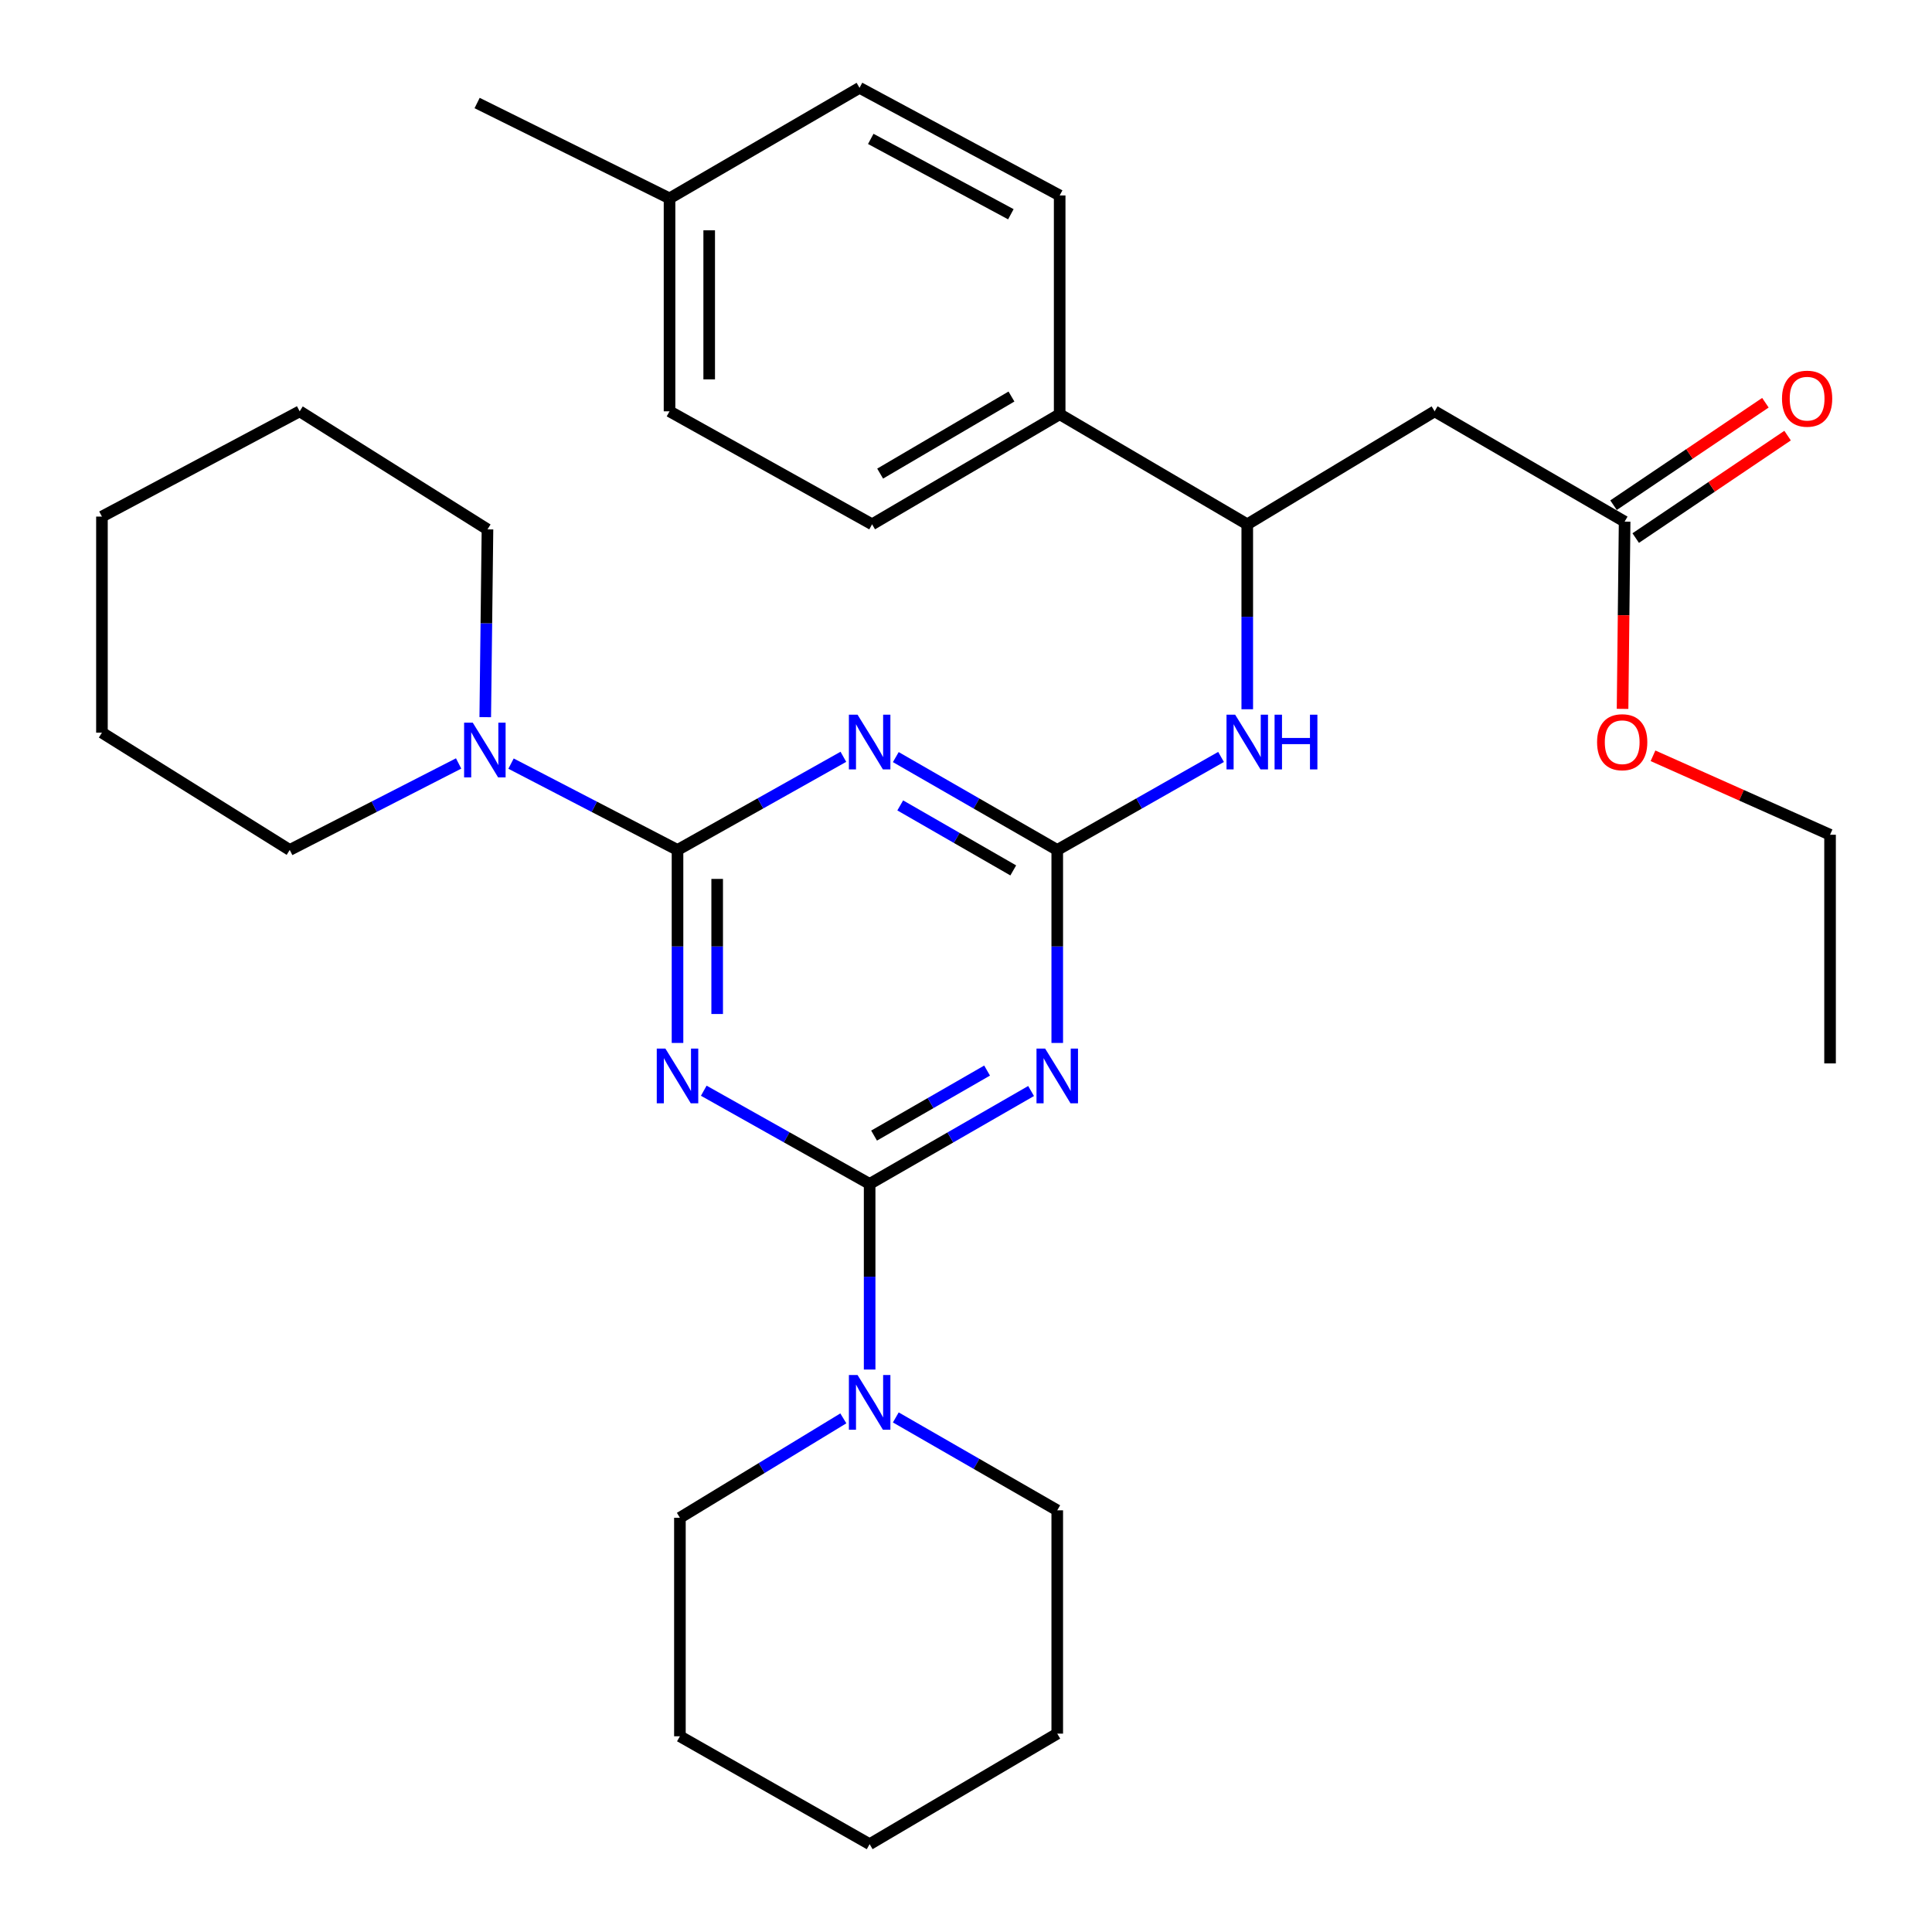 <?xml version='1.0' encoding='iso-8859-1'?>
<svg version='1.1' baseProfile='full'
              xmlns='http://www.w3.org/2000/svg'
                      xmlns:rdkit='http://www.rdkit.org/xml'
                      xmlns:xlink='http://www.w3.org/1999/xlink'
                  xml:space='preserve'
width='1000px' height='1000px' viewBox='0 0 1000 1000'>
<!-- END OF HEADER -->
<rect style='opacity:1.0;fill:#FFFFFF;stroke:none' width='1000' height='1000' x='0' y='0'> </rect>
<path class='bond-0' d='M 350.679,539.829 L 350.679,489.884' style='fill:none;fill-rule:evenodd;stroke:#0000FF;stroke-width:6px;stroke-linecap:butt;stroke-linejoin:miter;stroke-opacity:1' />
<path class='bond-0' d='M 350.679,489.884 L 350.679,439.938' style='fill:none;fill-rule:evenodd;stroke:#000000;stroke-width:6px;stroke-linecap:butt;stroke-linejoin:miter;stroke-opacity:1' />
<path class='bond-0' d='M 371.209,524.846 L 371.209,489.884' style='fill:none;fill-rule:evenodd;stroke:#0000FF;stroke-width:6px;stroke-linecap:butt;stroke-linejoin:miter;stroke-opacity:1' />
<path class='bond-0' d='M 371.209,489.884 L 371.209,454.922' style='fill:none;fill-rule:evenodd;stroke:#000000;stroke-width:6px;stroke-linecap:butt;stroke-linejoin:miter;stroke-opacity:1' />
<path class='bond-1' d='M 364.27,564.551 L 407.197,588.67' style='fill:none;fill-rule:evenodd;stroke:#0000FF;stroke-width:6px;stroke-linecap:butt;stroke-linejoin:miter;stroke-opacity:1' />
<path class='bond-1' d='M 407.197,588.67 L 450.124,612.79' style='fill:none;fill-rule:evenodd;stroke:#000000;stroke-width:6px;stroke-linecap:butt;stroke-linejoin:miter;stroke-opacity:1' />
<path class='bond-2' d='M 350.679,439.938 L 393.605,415.829' style='fill:none;fill-rule:evenodd;stroke:#000000;stroke-width:6px;stroke-linecap:butt;stroke-linejoin:miter;stroke-opacity:1' />
<path class='bond-2' d='M 393.605,415.829 L 436.532,391.719' style='fill:none;fill-rule:evenodd;stroke:#0000FF;stroke-width:6px;stroke-linecap:butt;stroke-linejoin:miter;stroke-opacity:1' />
<path class='bond-5' d='M 350.679,439.938 L 307.593,417.59' style='fill:none;fill-rule:evenodd;stroke:#000000;stroke-width:6px;stroke-linecap:butt;stroke-linejoin:miter;stroke-opacity:1' />
<path class='bond-5' d='M 307.593,417.59 L 264.508,395.242' style='fill:none;fill-rule:evenodd;stroke:#0000FF;stroke-width:6px;stroke-linecap:butt;stroke-linejoin:miter;stroke-opacity:1' />
<path class='bond-3' d='M 450.124,612.79 L 491.907,588.747' style='fill:none;fill-rule:evenodd;stroke:#000000;stroke-width:6px;stroke-linecap:butt;stroke-linejoin:miter;stroke-opacity:1' />
<path class='bond-3' d='M 491.907,588.747 L 533.69,564.705' style='fill:none;fill-rule:evenodd;stroke:#0000FF;stroke-width:6px;stroke-linecap:butt;stroke-linejoin:miter;stroke-opacity:1' />
<path class='bond-3' d='M 452.419,587.782 L 481.667,570.953' style='fill:none;fill-rule:evenodd;stroke:#000000;stroke-width:6px;stroke-linecap:butt;stroke-linejoin:miter;stroke-opacity:1' />
<path class='bond-3' d='M 481.667,570.953 L 510.916,554.123' style='fill:none;fill-rule:evenodd;stroke:#0000FF;stroke-width:6px;stroke-linecap:butt;stroke-linejoin:miter;stroke-opacity:1' />
<path class='bond-6' d='M 450.124,612.79 L 450.124,660.833' style='fill:none;fill-rule:evenodd;stroke:#000000;stroke-width:6px;stroke-linecap:butt;stroke-linejoin:miter;stroke-opacity:1' />
<path class='bond-6' d='M 450.124,660.833 L 450.124,708.877' style='fill:none;fill-rule:evenodd;stroke:#0000FF;stroke-width:6px;stroke-linecap:butt;stroke-linejoin:miter;stroke-opacity:1' />
<path class='bond-32' d='M 463.664,391.874 L 505.447,415.906' style='fill:none;fill-rule:evenodd;stroke:#0000FF;stroke-width:6px;stroke-linecap:butt;stroke-linejoin:miter;stroke-opacity:1' />
<path class='bond-32' d='M 505.447,415.906 L 547.23,439.938' style='fill:none;fill-rule:evenodd;stroke:#000000;stroke-width:6px;stroke-linecap:butt;stroke-linejoin:miter;stroke-opacity:1' />
<path class='bond-32' d='M 465.963,416.88 L 495.211,433.702' style='fill:none;fill-rule:evenodd;stroke:#0000FF;stroke-width:6px;stroke-linecap:butt;stroke-linejoin:miter;stroke-opacity:1' />
<path class='bond-32' d='M 495.211,433.702 L 524.46,450.525' style='fill:none;fill-rule:evenodd;stroke:#000000;stroke-width:6px;stroke-linecap:butt;stroke-linejoin:miter;stroke-opacity:1' />
<path class='bond-4' d='M 547.23,539.829 L 547.23,489.884' style='fill:none;fill-rule:evenodd;stroke:#0000FF;stroke-width:6px;stroke-linecap:butt;stroke-linejoin:miter;stroke-opacity:1' />
<path class='bond-4' d='M 547.23,489.884 L 547.23,439.938' style='fill:none;fill-rule:evenodd;stroke:#000000;stroke-width:6px;stroke-linecap:butt;stroke-linejoin:miter;stroke-opacity:1' />
<path class='bond-7' d='M 547.23,439.938 L 589.622,415.864' style='fill:none;fill-rule:evenodd;stroke:#000000;stroke-width:6px;stroke-linecap:butt;stroke-linejoin:miter;stroke-opacity:1' />
<path class='bond-7' d='M 589.622,415.864 L 632.013,391.79' style='fill:none;fill-rule:evenodd;stroke:#0000FF;stroke-width:6px;stroke-linecap:butt;stroke-linejoin:miter;stroke-opacity:1' />
<path class='bond-19' d='M 251.162,371.199 L 251.74,322.599' style='fill:none;fill-rule:evenodd;stroke:#0000FF;stroke-width:6px;stroke-linecap:butt;stroke-linejoin:miter;stroke-opacity:1' />
<path class='bond-19' d='M 251.74,322.599 L 252.317,273.999' style='fill:none;fill-rule:evenodd;stroke:#000000;stroke-width:6px;stroke-linecap:butt;stroke-linejoin:miter;stroke-opacity:1' />
<path class='bond-21' d='M 237.383,395.167 L 193.673,417.553' style='fill:none;fill-rule:evenodd;stroke:#0000FF;stroke-width:6px;stroke-linecap:butt;stroke-linejoin:miter;stroke-opacity:1' />
<path class='bond-21' d='M 193.673,417.553 L 149.964,439.938' style='fill:none;fill-rule:evenodd;stroke:#000000;stroke-width:6px;stroke-linecap:butt;stroke-linejoin:miter;stroke-opacity:1' />
<path class='bond-20' d='M 436.51,734.145 L 394.216,759.87' style='fill:none;fill-rule:evenodd;stroke:#0000FF;stroke-width:6px;stroke-linecap:butt;stroke-linejoin:miter;stroke-opacity:1' />
<path class='bond-20' d='M 394.216,759.87 L 351.922,785.595' style='fill:none;fill-rule:evenodd;stroke:#000000;stroke-width:6px;stroke-linecap:butt;stroke-linejoin:miter;stroke-opacity:1' />
<path class='bond-22' d='M 463.664,733.656 L 505.447,757.698' style='fill:none;fill-rule:evenodd;stroke:#0000FF;stroke-width:6px;stroke-linecap:butt;stroke-linejoin:miter;stroke-opacity:1' />
<path class='bond-22' d='M 505.447,757.698 L 547.23,781.74' style='fill:none;fill-rule:evenodd;stroke:#000000;stroke-width:6px;stroke-linecap:butt;stroke-linejoin:miter;stroke-opacity:1' />
<path class='bond-9' d='M 645.58,367.108 L 645.58,319.248' style='fill:none;fill-rule:evenodd;stroke:#0000FF;stroke-width:6px;stroke-linecap:butt;stroke-linejoin:miter;stroke-opacity:1' />
<path class='bond-9' d='M 645.58,319.248 L 645.58,271.387' style='fill:none;fill-rule:evenodd;stroke:#000000;stroke-width:6px;stroke-linecap:butt;stroke-linejoin:miter;stroke-opacity:1' />
<path class='bond-8' d='M 742.562,212.899 L 645.58,271.387' style='fill:none;fill-rule:evenodd;stroke:#000000;stroke-width:6px;stroke-linecap:butt;stroke-linejoin:miter;stroke-opacity:1' />
<path class='bond-10' d='M 742.562,212.899 L 840.901,269.996' style='fill:none;fill-rule:evenodd;stroke:#000000;stroke-width:6px;stroke-linecap:butt;stroke-linejoin:miter;stroke-opacity:1' />
<path class='bond-11' d='M 645.58,271.387 L 548.485,214.405' style='fill:none;fill-rule:evenodd;stroke:#000000;stroke-width:6px;stroke-linecap:butt;stroke-linejoin:miter;stroke-opacity:1' />
<path class='bond-12' d='M 846.641,278.505 L 885.947,251.99' style='fill:none;fill-rule:evenodd;stroke:#000000;stroke-width:6px;stroke-linecap:butt;stroke-linejoin:miter;stroke-opacity:1' />
<path class='bond-12' d='M 885.947,251.99 L 925.253,225.474' style='fill:none;fill-rule:evenodd;stroke:#FF0000;stroke-width:6px;stroke-linecap:butt;stroke-linejoin:miter;stroke-opacity:1' />
<path class='bond-12' d='M 835.16,261.486 L 874.466,234.97' style='fill:none;fill-rule:evenodd;stroke:#000000;stroke-width:6px;stroke-linecap:butt;stroke-linejoin:miter;stroke-opacity:1' />
<path class='bond-12' d='M 874.466,234.97 L 913.772,208.455' style='fill:none;fill-rule:evenodd;stroke:#FF0000;stroke-width:6px;stroke-linecap:butt;stroke-linejoin:miter;stroke-opacity:1' />
<path class='bond-15' d='M 840.901,269.996 L 840.368,318.454' style='fill:none;fill-rule:evenodd;stroke:#000000;stroke-width:6px;stroke-linecap:butt;stroke-linejoin:miter;stroke-opacity:1' />
<path class='bond-15' d='M 840.368,318.454 L 839.835,366.913' style='fill:none;fill-rule:evenodd;stroke:#FF0000;stroke-width:6px;stroke-linecap:butt;stroke-linejoin:miter;stroke-opacity:1' />
<path class='bond-13' d='M 548.485,214.405 L 451.39,271.387' style='fill:none;fill-rule:evenodd;stroke:#000000;stroke-width:6px;stroke-linecap:butt;stroke-linejoin:miter;stroke-opacity:1' />
<path class='bond-13' d='M 523.53,205.246 L 455.563,245.134' style='fill:none;fill-rule:evenodd;stroke:#000000;stroke-width:6px;stroke-linecap:butt;stroke-linejoin:miter;stroke-opacity:1' />
<path class='bond-14' d='M 548.485,214.405 L 548.485,101.171' style='fill:none;fill-rule:evenodd;stroke:#000000;stroke-width:6px;stroke-linecap:butt;stroke-linejoin:miter;stroke-opacity:1' />
<path class='bond-16' d='M 451.39,271.387 L 346.55,212.899' style='fill:none;fill-rule:evenodd;stroke:#000000;stroke-width:6px;stroke-linecap:butt;stroke-linejoin:miter;stroke-opacity:1' />
<path class='bond-17' d='M 548.485,101.171 L 444.888,45.455' style='fill:none;fill-rule:evenodd;stroke:#000000;stroke-width:6px;stroke-linecap:butt;stroke-linejoin:miter;stroke-opacity:1' />
<path class='bond-17' d='M 523.221,110.894 L 450.704,71.893' style='fill:none;fill-rule:evenodd;stroke:#000000;stroke-width:6px;stroke-linecap:butt;stroke-linejoin:miter;stroke-opacity:1' />
<path class='bond-23' d='M 855.591,391.197 L 901.413,411.633' style='fill:none;fill-rule:evenodd;stroke:#FF0000;stroke-width:6px;stroke-linecap:butt;stroke-linejoin:miter;stroke-opacity:1' />
<path class='bond-23' d='M 901.413,411.633 L 947.234,432.069' style='fill:none;fill-rule:evenodd;stroke:#000000;stroke-width:6px;stroke-linecap:butt;stroke-linejoin:miter;stroke-opacity:1' />
<path class='bond-35' d='M 346.55,212.899 L 346.55,102.676' style='fill:none;fill-rule:evenodd;stroke:#000000;stroke-width:6px;stroke-linecap:butt;stroke-linejoin:miter;stroke-opacity:1' />
<path class='bond-35' d='M 367.08,196.366 L 367.08,119.21' style='fill:none;fill-rule:evenodd;stroke:#000000;stroke-width:6px;stroke-linecap:butt;stroke-linejoin:miter;stroke-opacity:1' />
<path class='bond-18' d='M 444.888,45.455 L 346.55,102.676' style='fill:none;fill-rule:evenodd;stroke:#000000;stroke-width:6px;stroke-linecap:butt;stroke-linejoin:miter;stroke-opacity:1' />
<path class='bond-24' d='M 346.55,102.676 L 246.956,53.324' style='fill:none;fill-rule:evenodd;stroke:#000000;stroke-width:6px;stroke-linecap:butt;stroke-linejoin:miter;stroke-opacity:1' />
<path class='bond-26' d='M 252.317,273.999 L 155.108,212.899' style='fill:none;fill-rule:evenodd;stroke:#000000;stroke-width:6px;stroke-linecap:butt;stroke-linejoin:miter;stroke-opacity:1' />
<path class='bond-27' d='M 351.922,785.595 L 351.922,898.692' style='fill:none;fill-rule:evenodd;stroke:#000000;stroke-width:6px;stroke-linecap:butt;stroke-linejoin:miter;stroke-opacity:1' />
<path class='bond-28' d='M 149.964,439.938 L 52.766,379.215' style='fill:none;fill-rule:evenodd;stroke:#000000;stroke-width:6px;stroke-linecap:butt;stroke-linejoin:miter;stroke-opacity:1' />
<path class='bond-25' d='M 547.23,781.74 L 547.23,897.324' style='fill:none;fill-rule:evenodd;stroke:#000000;stroke-width:6px;stroke-linecap:butt;stroke-linejoin:miter;stroke-opacity:1' />
<path class='bond-29' d='M 947.234,432.069 L 947.234,550.424' style='fill:none;fill-rule:evenodd;stroke:#000000;stroke-width:6px;stroke-linecap:butt;stroke-linejoin:miter;stroke-opacity:1' />
<path class='bond-30' d='M 547.23,897.324 L 450.124,954.545' style='fill:none;fill-rule:evenodd;stroke:#000000;stroke-width:6px;stroke-linecap:butt;stroke-linejoin:miter;stroke-opacity:1' />
<path class='bond-34' d='M 155.108,212.899 L 52.766,267.384' style='fill:none;fill-rule:evenodd;stroke:#000000;stroke-width:6px;stroke-linecap:butt;stroke-linejoin:miter;stroke-opacity:1' />
<path class='bond-33' d='M 351.922,898.692 L 450.124,954.545' style='fill:none;fill-rule:evenodd;stroke:#000000;stroke-width:6px;stroke-linecap:butt;stroke-linejoin:miter;stroke-opacity:1' />
<path class='bond-31' d='M 52.766,379.215 L 52.766,267.384' style='fill:none;fill-rule:evenodd;stroke:#000000;stroke-width:6px;stroke-linecap:butt;stroke-linejoin:miter;stroke-opacity:1' />
<path  class='atom-0' d='M 344.419 542.754
L 353.699 557.754
Q 354.619 559.234, 356.099 561.914
Q 357.579 564.594, 357.659 564.754
L 357.659 542.754
L 361.419 542.754
L 361.419 571.074
L 357.539 571.074
L 347.579 554.674
Q 346.419 552.754, 345.179 550.554
Q 343.979 548.354, 343.619 547.674
L 343.619 571.074
L 339.939 571.074
L 339.939 542.754
L 344.419 542.754
' fill='#0000FF'/>
<path  class='atom-3' d='M 443.864 369.925
L 453.144 384.925
Q 454.064 386.405, 455.544 389.085
Q 457.024 391.765, 457.104 391.925
L 457.104 369.925
L 460.864 369.925
L 460.864 398.245
L 456.984 398.245
L 447.024 381.845
Q 445.864 379.925, 444.624 377.725
Q 443.424 375.525, 443.064 374.845
L 443.064 398.245
L 439.384 398.245
L 439.384 369.925
L 443.864 369.925
' fill='#0000FF'/>
<path  class='atom-4' d='M 540.97 542.754
L 550.25 557.754
Q 551.17 559.234, 552.65 561.914
Q 554.13 564.594, 554.21 564.754
L 554.21 542.754
L 557.97 542.754
L 557.97 571.074
L 554.09 571.074
L 544.13 554.674
Q 542.97 552.754, 541.73 550.554
Q 540.53 548.354, 540.17 547.674
L 540.17 571.074
L 536.49 571.074
L 536.49 542.754
L 540.97 542.754
' fill='#0000FF'/>
<path  class='atom-6' d='M 244.7 374.054
L 253.98 389.054
Q 254.9 390.534, 256.38 393.214
Q 257.86 395.894, 257.94 396.054
L 257.94 374.054
L 261.7 374.054
L 261.7 402.374
L 257.82 402.374
L 247.86 385.974
Q 246.7 384.054, 245.46 381.854
Q 244.26 379.654, 243.9 378.974
L 243.9 402.374
L 240.22 402.374
L 240.22 374.054
L 244.7 374.054
' fill='#0000FF'/>
<path  class='atom-7' d='M 443.864 711.704
L 453.144 726.704
Q 454.064 728.184, 455.544 730.864
Q 457.024 733.544, 457.104 733.704
L 457.104 711.704
L 460.864 711.704
L 460.864 740.024
L 456.984 740.024
L 447.024 723.624
Q 445.864 721.704, 444.624 719.504
Q 443.424 717.304, 443.064 716.624
L 443.064 740.024
L 439.384 740.024
L 439.384 711.704
L 443.864 711.704
' fill='#0000FF'/>
<path  class='atom-8' d='M 639.32 369.925
L 648.6 384.925
Q 649.52 386.405, 651 389.085
Q 652.48 391.765, 652.56 391.925
L 652.56 369.925
L 656.32 369.925
L 656.32 398.245
L 652.44 398.245
L 642.48 381.845
Q 641.32 379.925, 640.08 377.725
Q 638.88 375.525, 638.52 374.845
L 638.52 398.245
L 634.84 398.245
L 634.84 369.925
L 639.32 369.925
' fill='#0000FF'/>
<path  class='atom-8' d='M 659.72 369.925
L 663.56 369.925
L 663.56 381.965
L 678.04 381.965
L 678.04 369.925
L 681.88 369.925
L 681.88 398.245
L 678.04 398.245
L 678.04 385.165
L 663.56 385.165
L 663.56 398.245
L 659.72 398.245
L 659.72 369.925
' fill='#0000FF'/>
<path  class='atom-13' d='M 922.361 206.353
Q 922.361 199.553, 925.721 195.753
Q 929.081 191.953, 935.361 191.953
Q 941.641 191.953, 945.001 195.753
Q 948.361 199.553, 948.361 206.353
Q 948.361 213.233, 944.961 217.153
Q 941.561 221.033, 935.361 221.033
Q 929.121 221.033, 925.721 217.153
Q 922.361 213.273, 922.361 206.353
M 935.361 217.833
Q 939.681 217.833, 942.001 214.953
Q 944.361 212.033, 944.361 206.353
Q 944.361 200.793, 942.001 197.993
Q 939.681 195.153, 935.361 195.153
Q 931.041 195.153, 928.681 197.953
Q 926.361 200.753, 926.361 206.353
Q 926.361 212.073, 928.681 214.953
Q 931.041 217.833, 935.361 217.833
' fill='#FF0000'/>
<path  class='atom-16' d='M 826.646 384.165
Q 826.646 377.365, 830.006 373.565
Q 833.366 369.765, 839.646 369.765
Q 845.926 369.765, 849.286 373.565
Q 852.646 377.365, 852.646 384.165
Q 852.646 391.045, 849.246 394.965
Q 845.846 398.845, 839.646 398.845
Q 833.406 398.845, 830.006 394.965
Q 826.646 391.085, 826.646 384.165
M 839.646 395.645
Q 843.966 395.645, 846.286 392.765
Q 848.646 389.845, 848.646 384.165
Q 848.646 378.605, 846.286 375.805
Q 843.966 372.965, 839.646 372.965
Q 835.326 372.965, 832.966 375.765
Q 830.646 378.565, 830.646 384.165
Q 830.646 389.885, 832.966 392.765
Q 835.326 395.645, 839.646 395.645
' fill='#FF0000'/>
</svg>

